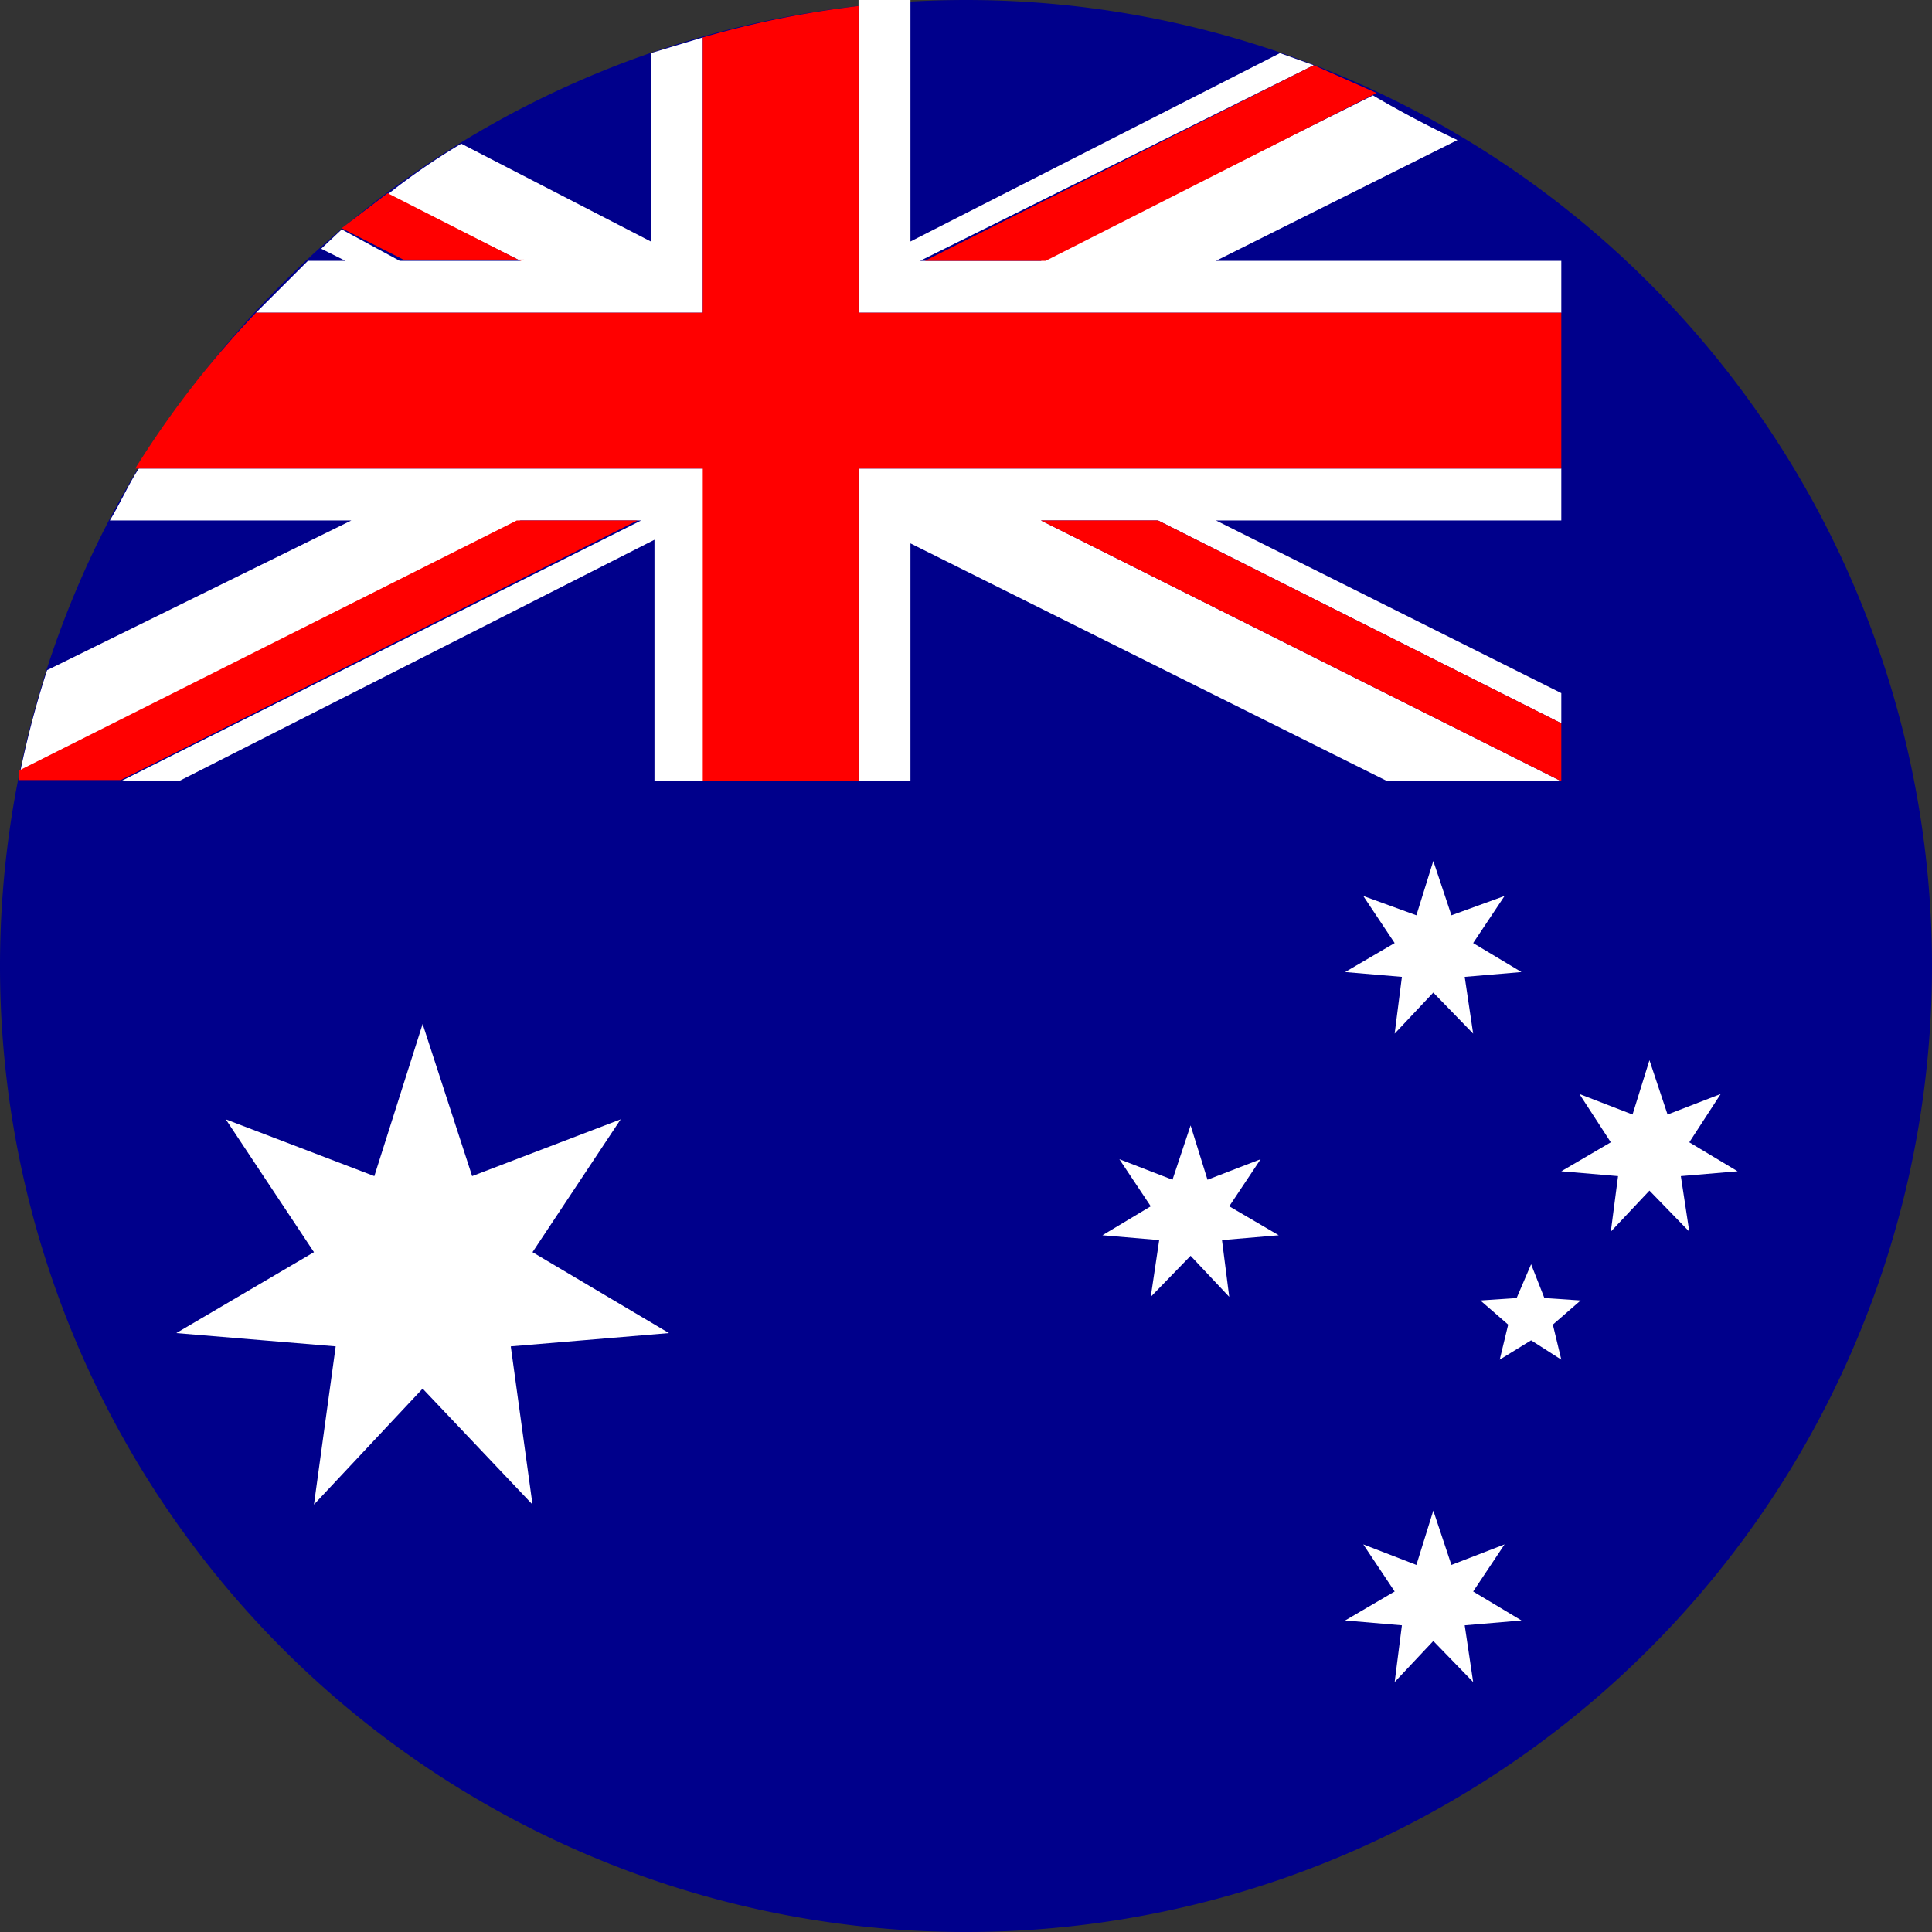 <svg xmlns="http://www.w3.org/2000/svg" width="16" height="16" fill="none"><rect width="100%" height="100%" fill="#333333" stroke="none"/><g clip-path="url(#a)"><path fill="#00008B" d="M8 16A8 8 0 1 0 8 0a8 8 0 0 0 0 16Z"/><path fill="#fff" d="m3.5 8.48.41 1.26 1.23-.47-.73 1.1 1.13.67-1.31.11.18 1.31-.91-.96-.9.96.18-1.31-1.32-.11 1.14-.67-.73-1.1 1.23.47.4-1.26Zm8.37 4.03.15.45.44-.17-.26.39.4.24-.47.04.07.47-.33-.34-.32.34.06-.47-.47-.04.41-.24-.26-.39.44.17.14-.45ZM9.86 9.32l.14.45.44-.17-.26.39.41.24-.47.04.06.47-.32-.34-.33.34.07-.47-.47-.04.4-.24-.26-.39.44.17.15-.45Zm2.01-2.19.15.45.44-.16-.26.39.4.24-.47.04.07.47-.33-.34-.32.34.06-.47-.47-.04.41-.24-.26-.39.44.16.14-.45Zm1.79 1.65.15.45.44-.17-.26.4.4.24-.47.04.07.46-.33-.34-.32.34.06-.46-.47-.04.41-.24-.26-.4.44.17.14-.45Zm-.98 1.69.11.28.3.02-.23.2.07.29-.25-.16-.26.16.07-.29-.23-.2.3-.02.12-.28ZM5.39 2l-1.57-.81a5.5 5.5 0 0 0-.61.42l1.1.55h-1l-.48-.26-.17.16.2.1h-.31l-.43.43h3.7V.31l-.43.13V2Zm4.68.16 2-1a8.985 8.985 0 0 1-.7-.37L8.62 2.16h-1L10.88.54l-.28-.1L7.54 2V0h-.43v2.59h5.82v-.43h-2.86ZM1.15 3.88c-.08.12-.15.28-.24.43h2L.39 5.55a7.94 7.94 0 0 0-.22.83l4.14-2.07h1L1 6.47h.48l3.94-2v2h.43V3.88h-4.7Zm5.96 0v2.59h.43V4.5l3.95 1.97h1.44L8.62 4.31h.97l3.34 1.68v-.25l-2.86-1.43h2.86v-.43H7.11Z"/><path fill="red" d="M9.21 2.59h-2.1V.05a8 8 0 0 0-1.29.26v2.28h-3.7a8 8 0 0 0-1 1.29h4.7v2.59h1.29V3.88h5.82V2.59H9.21Z"/><path fill="red" d="m4.31 2.16-1.1-.56-.38.29.51.26h1l-.03.01ZM11.4.77l-.52-.23-3.22 1.62h1L11.4.77ZM8.62 4.31l4.31 2.16v-.48L9.59 4.31h-.97ZM.16 6.38v.08H1l4.28-2.15h-1L.16 6.38Z"/></g><defs><clipPath id="a"><path fill="#fff" d="M0 0h16v16H0z"/></clipPath></defs></svg>